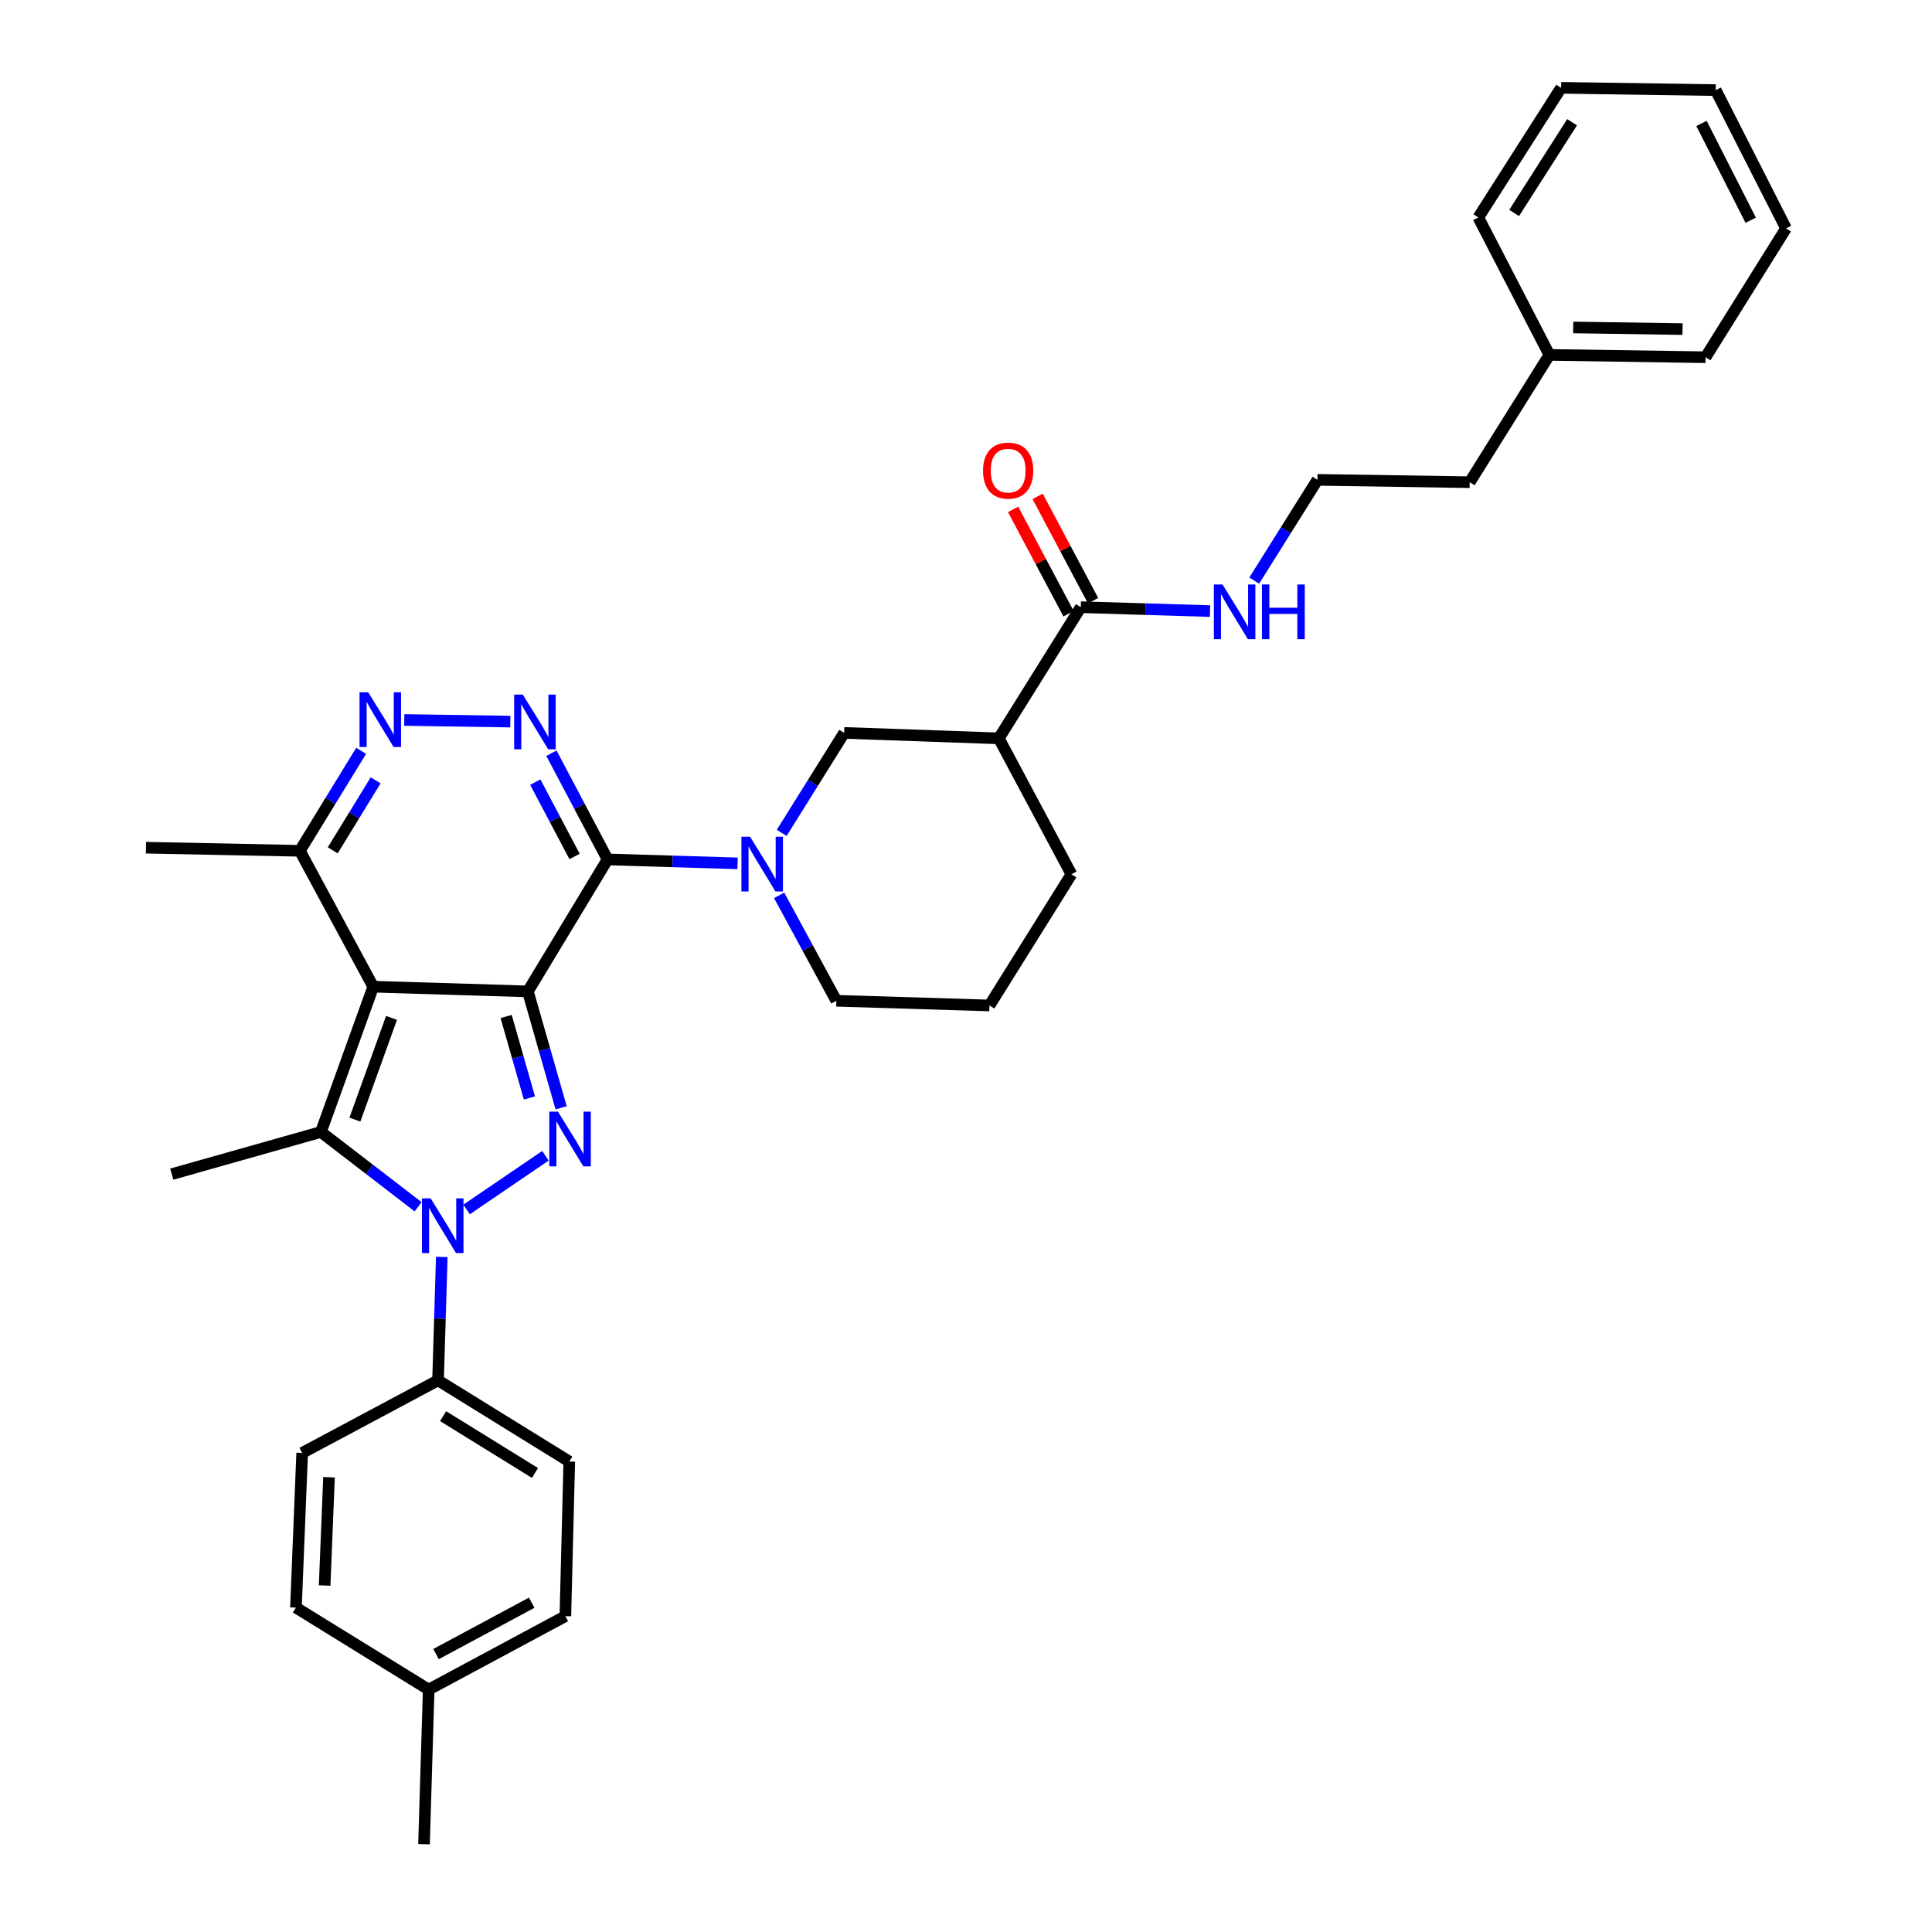 <?xml version='1.0' encoding='iso-8859-1'?>
<svg version='1.1' baseProfile='full'
              xmlns='http://www.w3.org/2000/svg'
                      xmlns:rdkit='http://www.rdkit.org/xml'
                      xmlns:xlink='http://www.w3.org/1999/xlink'
                  xml:space='preserve'
width='1000px' height='1000px' viewBox='0 0 1000 1000'>
<!-- END OF HEADER -->
<rect style='opacity:1.0;fill:#FFFFFF;stroke:none' width='1000' height='1000' x='0' y='0'> </rect>
<path class='bond-0' d='M 273.223,513.143 L 193.183,510.714' style='fill:none;fill-rule:evenodd;stroke:#000000;stroke-width:6px;stroke-linecap:butt;stroke-linejoin:miter;stroke-opacity:1' />
<path class='bond-1' d='M 273.223,513.143 L 314.473,444.832' style='fill:none;fill-rule:evenodd;stroke:#000000;stroke-width:6px;stroke-linecap:butt;stroke-linejoin:miter;stroke-opacity:1' />
<path class='bond-2' d='M 273.223,513.143 L 281.833,543.272' style='fill:none;fill-rule:evenodd;stroke:#000000;stroke-width:6px;stroke-linecap:butt;stroke-linejoin:miter;stroke-opacity:1' />
<path class='bond-2' d='M 281.833,543.272 L 290.444,573.401' style='fill:none;fill-rule:evenodd;stroke:#0000FF;stroke-width:6px;stroke-linecap:butt;stroke-linejoin:miter;stroke-opacity:1' />
<path class='bond-2' d='M 261.978,526.133 L 268.005,547.224' style='fill:none;fill-rule:evenodd;stroke:#000000;stroke-width:6px;stroke-linecap:butt;stroke-linejoin:miter;stroke-opacity:1' />
<path class='bond-2' d='M 268.005,547.224 L 274.033,568.314' style='fill:none;fill-rule:evenodd;stroke:#0000FF;stroke-width:6px;stroke-linecap:butt;stroke-linejoin:miter;stroke-opacity:1' />
<path class='bond-4' d='M 193.183,510.714 L 166.106,585.912' style='fill:none;fill-rule:evenodd;stroke:#000000;stroke-width:6px;stroke-linecap:butt;stroke-linejoin:miter;stroke-opacity:1' />
<path class='bond-4' d='M 202.652,526.866 L 183.698,579.505' style='fill:none;fill-rule:evenodd;stroke:#000000;stroke-width:6px;stroke-linecap:butt;stroke-linejoin:miter;stroke-opacity:1' />
<path class='bond-8' d='M 193.183,510.714 L 155.2,440.381' style='fill:none;fill-rule:evenodd;stroke:#000000;stroke-width:6px;stroke-linecap:butt;stroke-linejoin:miter;stroke-opacity:1' />
<path class='bond-5' d='M 314.473,444.832 L 299.947,417.348' style='fill:none;fill-rule:evenodd;stroke:#000000;stroke-width:6px;stroke-linecap:butt;stroke-linejoin:miter;stroke-opacity:1' />
<path class='bond-5' d='M 299.947,417.348 L 285.421,389.864' style='fill:none;fill-rule:evenodd;stroke:#0000FF;stroke-width:6px;stroke-linecap:butt;stroke-linejoin:miter;stroke-opacity:1' />
<path class='bond-5' d='M 297.401,443.307 L 287.232,424.068' style='fill:none;fill-rule:evenodd;stroke:#000000;stroke-width:6px;stroke-linecap:butt;stroke-linejoin:miter;stroke-opacity:1' />
<path class='bond-5' d='M 287.232,424.068 L 277.064,404.829' style='fill:none;fill-rule:evenodd;stroke:#0000FF;stroke-width:6px;stroke-linecap:butt;stroke-linejoin:miter;stroke-opacity:1' />
<path class='bond-6' d='M 314.473,444.832 L 348.118,445.853' style='fill:none;fill-rule:evenodd;stroke:#000000;stroke-width:6px;stroke-linecap:butt;stroke-linejoin:miter;stroke-opacity:1' />
<path class='bond-6' d='M 348.118,445.853 L 381.763,446.874' style='fill:none;fill-rule:evenodd;stroke:#0000FF;stroke-width:6px;stroke-linecap:butt;stroke-linejoin:miter;stroke-opacity:1' />
<path class='bond-3' d='M 282.325,598.218 L 241.508,626.01' style='fill:none;fill-rule:evenodd;stroke:#0000FF;stroke-width:6px;stroke-linecap:butt;stroke-linejoin:miter;stroke-opacity:1' />
<path class='bond-12' d='M 228.669,650.579 L 227.7,682.522' style='fill:none;fill-rule:evenodd;stroke:#0000FF;stroke-width:6px;stroke-linecap:butt;stroke-linejoin:miter;stroke-opacity:1' />
<path class='bond-12' d='M 227.7,682.522 L 226.731,714.465' style='fill:none;fill-rule:evenodd;stroke:#000000;stroke-width:6px;stroke-linecap:butt;stroke-linejoin:miter;stroke-opacity:1' />
<path class='bond-35' d='M 216.431,624.626 L 191.268,605.269' style='fill:none;fill-rule:evenodd;stroke:#0000FF;stroke-width:6px;stroke-linecap:butt;stroke-linejoin:miter;stroke-opacity:1' />
<path class='bond-35' d='M 191.268,605.269 L 166.106,585.912' style='fill:none;fill-rule:evenodd;stroke:#000000;stroke-width:6px;stroke-linecap:butt;stroke-linejoin:miter;stroke-opacity:1' />
<path class='bond-17' d='M 166.106,585.912 L 88.902,607.732' style='fill:none;fill-rule:evenodd;stroke:#000000;stroke-width:6px;stroke-linecap:butt;stroke-linejoin:miter;stroke-opacity:1' />
<path class='bond-7' d='M 264.133,373.498 L 209.257,372.659' style='fill:none;fill-rule:evenodd;stroke:#0000FF;stroke-width:6px;stroke-linecap:butt;stroke-linejoin:miter;stroke-opacity:1' />
<path class='bond-10' d='M 404.601,431.099 L 420.766,405.224' style='fill:none;fill-rule:evenodd;stroke:#0000FF;stroke-width:6px;stroke-linecap:butt;stroke-linejoin:miter;stroke-opacity:1' />
<path class='bond-10' d='M 420.766,405.224 L 436.93,379.349' style='fill:none;fill-rule:evenodd;stroke:#000000;stroke-width:6px;stroke-linecap:butt;stroke-linejoin:miter;stroke-opacity:1' />
<path class='bond-18' d='M 403.282,463.433 L 418.088,490.717' style='fill:none;fill-rule:evenodd;stroke:#0000FF;stroke-width:6px;stroke-linecap:butt;stroke-linejoin:miter;stroke-opacity:1' />
<path class='bond-18' d='M 418.088,490.717 L 432.895,518.001' style='fill:none;fill-rule:evenodd;stroke:#000000;stroke-width:6px;stroke-linecap:butt;stroke-linejoin:miter;stroke-opacity:1' />
<path class='bond-34' d='M 186.932,388.621 L 171.066,414.501' style='fill:none;fill-rule:evenodd;stroke:#0000FF;stroke-width:6px;stroke-linecap:butt;stroke-linejoin:miter;stroke-opacity:1' />
<path class='bond-34' d='M 171.066,414.501 L 155.2,440.381' style='fill:none;fill-rule:evenodd;stroke:#000000;stroke-width:6px;stroke-linecap:butt;stroke-linejoin:miter;stroke-opacity:1' />
<path class='bond-34' d='M 194.433,403.902 L 183.327,422.018' style='fill:none;fill-rule:evenodd;stroke:#0000FF;stroke-width:6px;stroke-linecap:butt;stroke-linejoin:miter;stroke-opacity:1' />
<path class='bond-34' d='M 183.327,422.018 L 172.22,440.134' style='fill:none;fill-rule:evenodd;stroke:#000000;stroke-width:6px;stroke-linecap:butt;stroke-linejoin:miter;stroke-opacity:1' />
<path class='bond-26' d='M 155.2,440.381 L 75.551,438.768' style='fill:none;fill-rule:evenodd;stroke:#000000;stroke-width:6px;stroke-linecap:butt;stroke-linejoin:miter;stroke-opacity:1' />
<path class='bond-9' d='M 516.986,382.169 L 436.93,379.349' style='fill:none;fill-rule:evenodd;stroke:#000000;stroke-width:6px;stroke-linecap:butt;stroke-linejoin:miter;stroke-opacity:1' />
<path class='bond-11' d='M 516.986,382.169 L 559.419,314.273' style='fill:none;fill-rule:evenodd;stroke:#000000;stroke-width:6px;stroke-linecap:butt;stroke-linejoin:miter;stroke-opacity:1' />
<path class='bond-36' d='M 516.986,382.169 L 554.577,452.518' style='fill:none;fill-rule:evenodd;stroke:#000000;stroke-width:6px;stroke-linecap:butt;stroke-linejoin:miter;stroke-opacity:1' />
<path class='bond-13' d='M 565.769,310.899 L 551.423,283.903' style='fill:none;fill-rule:evenodd;stroke:#000000;stroke-width:6px;stroke-linecap:butt;stroke-linejoin:miter;stroke-opacity:1' />
<path class='bond-13' d='M 551.423,283.903 L 537.077,256.906' style='fill:none;fill-rule:evenodd;stroke:#FF0000;stroke-width:6px;stroke-linecap:butt;stroke-linejoin:miter;stroke-opacity:1' />
<path class='bond-13' d='M 553.069,317.648 L 538.723,290.651' style='fill:none;fill-rule:evenodd;stroke:#000000;stroke-width:6px;stroke-linecap:butt;stroke-linejoin:miter;stroke-opacity:1' />
<path class='bond-13' d='M 538.723,290.651 L 524.378,263.655' style='fill:none;fill-rule:evenodd;stroke:#FF0000;stroke-width:6px;stroke-linecap:butt;stroke-linejoin:miter;stroke-opacity:1' />
<path class='bond-14' d='M 559.419,314.273 L 592.861,315.287' style='fill:none;fill-rule:evenodd;stroke:#000000;stroke-width:6px;stroke-linecap:butt;stroke-linejoin:miter;stroke-opacity:1' />
<path class='bond-14' d='M 592.861,315.287 L 626.304,316.3' style='fill:none;fill-rule:evenodd;stroke:#0000FF;stroke-width:6px;stroke-linecap:butt;stroke-linejoin:miter;stroke-opacity:1' />
<path class='bond-15' d='M 226.731,714.465 L 294.659,756.483' style='fill:none;fill-rule:evenodd;stroke:#000000;stroke-width:6px;stroke-linecap:butt;stroke-linejoin:miter;stroke-opacity:1' />
<path class='bond-15' d='M 229.355,732.999 L 276.904,762.411' style='fill:none;fill-rule:evenodd;stroke:#000000;stroke-width:6px;stroke-linecap:butt;stroke-linejoin:miter;stroke-opacity:1' />
<path class='bond-16' d='M 226.731,714.465 L 156.406,752.033' style='fill:none;fill-rule:evenodd;stroke:#000000;stroke-width:6px;stroke-linecap:butt;stroke-linejoin:miter;stroke-opacity:1' />
<path class='bond-23' d='M 649.187,300.51 L 665.547,274.438' style='fill:none;fill-rule:evenodd;stroke:#0000FF;stroke-width:6px;stroke-linecap:butt;stroke-linejoin:miter;stroke-opacity:1' />
<path class='bond-23' d='M 665.547,274.438 L 681.908,248.367' style='fill:none;fill-rule:evenodd;stroke:#000000;stroke-width:6px;stroke-linecap:butt;stroke-linejoin:miter;stroke-opacity:1' />
<path class='bond-20' d='M 294.659,756.483 L 292.629,836.523' style='fill:none;fill-rule:evenodd;stroke:#000000;stroke-width:6px;stroke-linecap:butt;stroke-linejoin:miter;stroke-opacity:1' />
<path class='bond-19' d='M 156.406,752.033 L 153.179,832.089' style='fill:none;fill-rule:evenodd;stroke:#000000;stroke-width:6px;stroke-linecap:butt;stroke-linejoin:miter;stroke-opacity:1' />
<path class='bond-19' d='M 170.292,764.62 L 168.032,820.66' style='fill:none;fill-rule:evenodd;stroke:#000000;stroke-width:6px;stroke-linecap:butt;stroke-linejoin:miter;stroke-opacity:1' />
<path class='bond-25' d='M 432.895,518.001 L 512.128,520.429' style='fill:none;fill-rule:evenodd;stroke:#000000;stroke-width:6px;stroke-linecap:butt;stroke-linejoin:miter;stroke-opacity:1' />
<path class='bond-21' d='M 153.179,832.089 L 221.889,874.521' style='fill:none;fill-rule:evenodd;stroke:#000000;stroke-width:6px;stroke-linecap:butt;stroke-linejoin:miter;stroke-opacity:1' />
<path class='bond-37' d='M 292.629,836.523 L 221.889,874.521' style='fill:none;fill-rule:evenodd;stroke:#000000;stroke-width:6px;stroke-linecap:butt;stroke-linejoin:miter;stroke-opacity:1' />
<path class='bond-37' d='M 275.213,829.553 L 225.695,856.152' style='fill:none;fill-rule:evenodd;stroke:#000000;stroke-width:6px;stroke-linecap:butt;stroke-linejoin:miter;stroke-opacity:1' />
<path class='bond-28' d='M 221.889,874.521 L 219.468,954.545' style='fill:none;fill-rule:evenodd;stroke:#000000;stroke-width:6px;stroke-linecap:butt;stroke-linejoin:miter;stroke-opacity:1' />
<path class='bond-22' d='M 554.577,452.518 L 512.128,520.429' style='fill:none;fill-rule:evenodd;stroke:#000000;stroke-width:6px;stroke-linecap:butt;stroke-linejoin:miter;stroke-opacity:1' />
<path class='bond-27' d='M 681.908,248.367 L 760.725,249.589' style='fill:none;fill-rule:evenodd;stroke:#000000;stroke-width:6px;stroke-linecap:butt;stroke-linejoin:miter;stroke-opacity:1' />
<path class='bond-24' d='M 801.96,183.691 L 760.725,249.589' style='fill:none;fill-rule:evenodd;stroke:#000000;stroke-width:6px;stroke-linecap:butt;stroke-linejoin:miter;stroke-opacity:1' />
<path class='bond-29' d='M 801.96,183.691 L 882.791,184.897' style='fill:none;fill-rule:evenodd;stroke:#000000;stroke-width:6px;stroke-linecap:butt;stroke-linejoin:miter;stroke-opacity:1' />
<path class='bond-29' d='M 814.299,169.492 L 870.881,170.337' style='fill:none;fill-rule:evenodd;stroke:#000000;stroke-width:6px;stroke-linecap:butt;stroke-linejoin:miter;stroke-opacity:1' />
<path class='bond-30' d='M 801.96,183.691 L 765.175,112.551' style='fill:none;fill-rule:evenodd;stroke:#000000;stroke-width:6px;stroke-linecap:butt;stroke-linejoin:miter;stroke-opacity:1' />
<path class='bond-32' d='M 882.791,184.897 L 924.449,118.208' style='fill:none;fill-rule:evenodd;stroke:#000000;stroke-width:6px;stroke-linecap:butt;stroke-linejoin:miter;stroke-opacity:1' />
<path class='bond-31' d='M 765.175,112.551 L 808.016,45.455' style='fill:none;fill-rule:evenodd;stroke:#000000;stroke-width:6px;stroke-linecap:butt;stroke-linejoin:miter;stroke-opacity:1' />
<path class='bond-31' d='M 783.723,110.226 L 813.711,63.258' style='fill:none;fill-rule:evenodd;stroke:#000000;stroke-width:6px;stroke-linecap:butt;stroke-linejoin:miter;stroke-opacity:1' />
<path class='bond-33' d='M 808.016,45.455 L 888.056,46.645' style='fill:none;fill-rule:evenodd;stroke:#000000;stroke-width:6px;stroke-linecap:butt;stroke-linejoin:miter;stroke-opacity:1' />
<path class='bond-38' d='M 924.449,118.208 L 888.056,46.645' style='fill:none;fill-rule:evenodd;stroke:#000000;stroke-width:6px;stroke-linecap:butt;stroke-linejoin:miter;stroke-opacity:1' />
<path class='bond-38' d='M 906.171,113.993 L 880.696,63.898' style='fill:none;fill-rule:evenodd;stroke:#000000;stroke-width:6px;stroke-linecap:butt;stroke-linejoin:miter;stroke-opacity:1' />
<path  class='atom-3' d='M 288.798 575.388
L 298.078 590.388
Q 298.998 591.868, 300.478 594.548
Q 301.958 597.228, 302.038 597.388
L 302.038 575.388
L 305.798 575.388
L 305.798 603.708
L 301.918 603.708
L 291.958 587.308
Q 290.798 585.388, 289.558 583.188
Q 288.358 580.988, 287.998 580.308
L 287.998 603.708
L 284.318 603.708
L 284.318 575.388
L 288.798 575.388
' fill='#0000FF'/>
<path  class='atom-4' d='M 222.9 620.257
L 232.18 635.257
Q 233.1 636.737, 234.58 639.417
Q 236.06 642.097, 236.14 642.257
L 236.14 620.257
L 239.9 620.257
L 239.9 648.577
L 236.02 648.577
L 226.06 632.177
Q 224.9 630.257, 223.66 628.057
Q 222.46 625.857, 222.1 625.177
L 222.1 648.577
L 218.42 648.577
L 218.42 620.257
L 222.9 620.257
' fill='#0000FF'/>
<path  class='atom-6' d='M 270.614 359.532
L 279.894 374.532
Q 280.814 376.012, 282.294 378.692
Q 283.774 381.372, 283.854 381.532
L 283.854 359.532
L 287.614 359.532
L 287.614 387.852
L 283.734 387.852
L 273.774 371.452
Q 272.614 369.532, 271.374 367.332
Q 270.174 365.132, 269.814 364.452
L 269.814 387.852
L 266.134 387.852
L 266.134 359.532
L 270.614 359.532
' fill='#0000FF'/>
<path  class='atom-7' d='M 388.245 433.101
L 397.525 448.101
Q 398.445 449.581, 399.925 452.261
Q 401.405 454.941, 401.485 455.101
L 401.485 433.101
L 405.245 433.101
L 405.245 461.421
L 401.365 461.421
L 391.405 445.021
Q 390.245 443.101, 389.005 440.901
Q 387.805 438.701, 387.445 438.021
L 387.445 461.421
L 383.765 461.421
L 383.765 433.101
L 388.245 433.101
' fill='#0000FF'/>
<path  class='atom-8' d='M 190.574 358.31
L 199.854 373.31
Q 200.774 374.79, 202.254 377.47
Q 203.734 380.15, 203.814 380.31
L 203.814 358.31
L 207.574 358.31
L 207.574 386.63
L 203.694 386.63
L 193.734 370.23
Q 192.574 368.31, 191.334 366.11
Q 190.134 363.91, 189.774 363.23
L 189.774 386.63
L 186.094 386.63
L 186.094 358.31
L 190.574 358.31
' fill='#0000FF'/>
<path  class='atom-14' d='M 508.82 243.597
Q 508.82 236.797, 512.18 232.997
Q 515.54 229.197, 521.82 229.197
Q 528.1 229.197, 531.46 232.997
Q 534.82 236.797, 534.82 243.597
Q 534.82 250.477, 531.42 254.397
Q 528.02 258.277, 521.82 258.277
Q 515.58 258.277, 512.18 254.397
Q 508.82 250.517, 508.82 243.597
M 521.82 255.077
Q 526.14 255.077, 528.46 252.197
Q 530.82 249.277, 530.82 243.597
Q 530.82 238.037, 528.46 235.237
Q 526.14 232.397, 521.82 232.397
Q 517.5 232.397, 515.14 235.197
Q 512.82 237.997, 512.82 243.597
Q 512.82 249.317, 515.14 252.197
Q 517.5 255.077, 521.82 255.077
' fill='#FF0000'/>
<path  class='atom-15' d='M 632.775 302.526
L 642.055 317.526
Q 642.975 319.006, 644.455 321.686
Q 645.935 324.366, 646.015 324.526
L 646.015 302.526
L 649.775 302.526
L 649.775 330.846
L 645.895 330.846
L 635.935 314.446
Q 634.775 312.526, 633.535 310.326
Q 632.335 308.126, 631.975 307.446
L 631.975 330.846
L 628.295 330.846
L 628.295 302.526
L 632.775 302.526
' fill='#0000FF'/>
<path  class='atom-15' d='M 653.175 302.526
L 657.015 302.526
L 657.015 314.566
L 671.495 314.566
L 671.495 302.526
L 675.335 302.526
L 675.335 330.846
L 671.495 330.846
L 671.495 317.766
L 657.015 317.766
L 657.015 330.846
L 653.175 330.846
L 653.175 302.526
' fill='#0000FF'/>
</svg>
